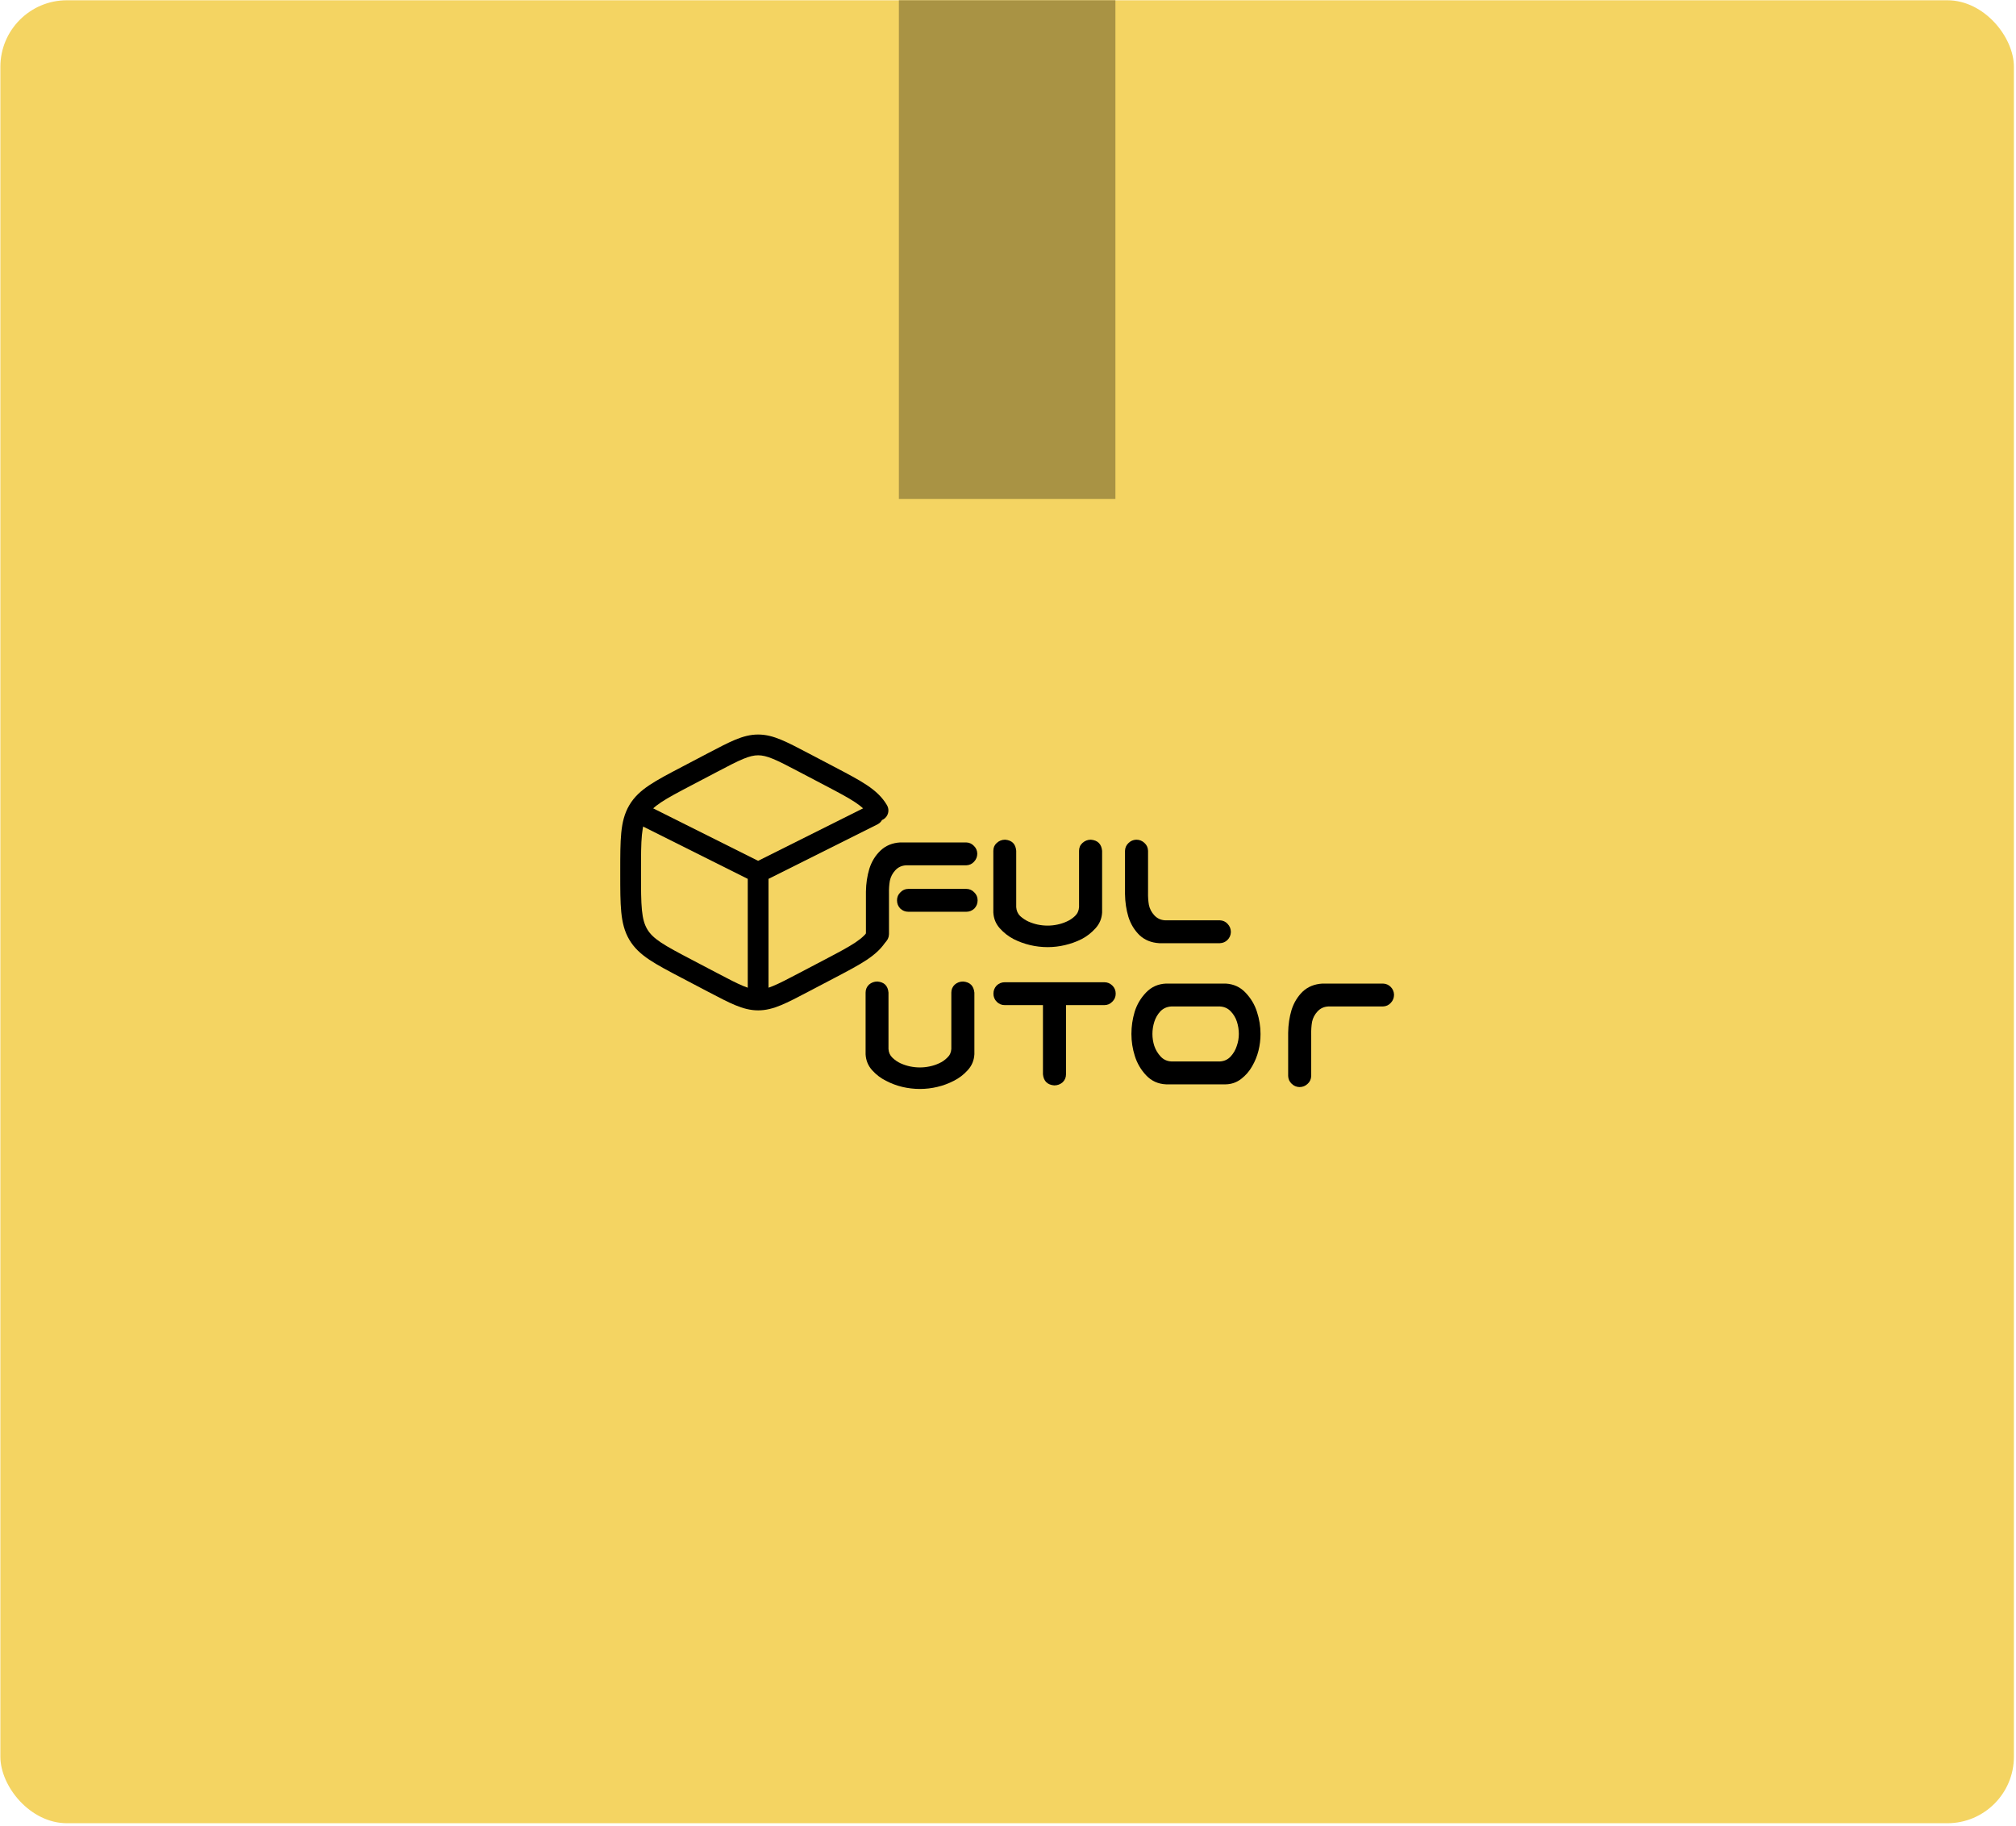 <?xml version="1.0" encoding="UTF-8"?> <svg xmlns="http://www.w3.org/2000/svg" width="424" height="384" viewBox="0 0 424 384" fill="none"> <rect x="0.078" y="0.055" width="423.483" height="383.335" rx="14" fill="#F4D462"></rect> <rect x="189.051" y="0.055" width="45.539" height="104.876" fill="#A99344"></rect> <path fill-rule="evenodd" clip-rule="evenodd" d="M154.635 155.55C156.282 154.869 157.799 154.458 159.451 154.458C161.103 154.458 162.62 154.869 164.267 155.55C165.853 156.206 167.692 157.171 169.97 158.367L170.06 158.414L175.528 161.283C178.325 162.751 180.574 163.931 182.314 165.093C184.121 166.3 185.524 167.578 186.548 169.317C187.16 170.356 186.814 171.695 185.775 172.307C184.735 172.919 183.397 172.572 182.785 171.533C182.206 170.551 181.367 169.712 179.888 168.725C178.363 167.707 176.32 166.631 173.394 165.096L168.031 162.281C165.642 161.028 163.978 160.157 162.598 159.586C161.258 159.032 160.331 158.825 159.451 158.825C158.571 158.825 157.644 159.032 156.304 159.586C154.924 160.157 153.26 161.028 150.871 162.281L145.507 165.096C142.582 166.631 140.538 167.707 139.014 168.725C137.535 169.712 136.695 170.551 136.117 171.533C135.535 172.521 135.189 173.703 135.006 175.559C134.819 177.46 134.817 179.874 134.817 183.302V183.616C134.817 187.044 134.819 189.458 135.006 191.36C135.189 193.215 135.535 194.397 136.117 195.385C136.695 196.367 137.535 197.206 139.013 198.194C140.538 199.212 142.582 200.287 145.507 201.823L150.871 204.637C153.26 205.891 154.924 206.762 156.304 207.332C157.644 207.887 158.571 208.093 159.451 208.093C160.331 208.093 161.258 207.887 162.598 207.332C163.978 206.762 165.642 205.891 168.031 204.637L173.394 201.823C173.394 201.823 173.394 201.823 173.394 201.823C176.32 200.287 178.363 199.212 179.888 198.194C181.367 197.206 182.206 196.367 182.785 195.385C183.397 194.346 184.735 194 185.775 194.612C186.814 195.224 187.16 196.562 186.548 197.602C185.524 199.34 184.12 200.619 182.314 201.826C180.575 202.987 178.326 204.167 175.531 205.634L175.424 205.69L170.06 208.504L169.969 208.552C167.692 209.747 165.853 210.713 164.267 211.368C162.62 212.05 161.103 212.461 159.451 212.461C157.798 212.461 156.282 212.05 154.635 211.368C153.049 210.713 151.21 209.747 148.933 208.552L148.841 208.504L143.478 205.69L143.37 205.634C140.576 204.167 138.327 202.987 136.588 201.826C134.781 200.619 133.377 199.34 132.353 197.602C131.333 195.869 130.878 193.998 130.66 191.788C130.449 189.648 130.449 187.019 130.449 183.729V183.19C130.449 179.9 130.449 177.271 130.66 175.131C130.878 172.921 131.333 171.049 132.353 169.317C133.377 167.578 134.781 166.3 136.588 165.093C138.327 163.931 140.577 162.751 143.373 161.284L143.478 161.229L148.931 158.367C151.209 157.171 153.049 156.206 154.635 155.55Z" fill="black"></path> <path fill-rule="evenodd" clip-rule="evenodd" d="M133.36 170.415C133.899 169.336 135.211 168.899 136.29 169.438L159.449 181.018L182.609 169.438C183.687 168.899 184.999 169.336 185.538 170.415C186.078 171.493 185.641 172.805 184.562 173.344L161.633 184.809V208.936C161.633 210.142 160.655 211.12 159.449 211.12C158.243 211.12 157.265 210.142 157.265 208.936V184.809L134.337 173.344C133.258 172.805 132.821 171.493 133.36 170.415Z" fill="black"></path> <path d="M184.492 198.769C183.845 198.745 183.294 198.518 182.839 198.087C182.384 197.632 182.145 197.081 182.121 196.434V187.491C182.145 185.791 182.384 184.187 182.839 182.678C183.318 181.17 184.097 179.901 185.174 178.871C186.275 177.818 187.664 177.243 189.34 177.147H203.204C203.851 177.171 204.389 177.41 204.82 177.865C205.275 178.296 205.515 178.835 205.539 179.482C205.539 180.152 205.311 180.727 204.856 181.206C204.425 181.685 203.875 181.936 203.204 181.96H190.562C189.652 182.008 188.897 182.355 188.299 183.001C187.7 183.648 187.317 184.39 187.149 185.228C187.006 186.042 186.946 186.94 186.97 187.922V196.434C186.946 197.105 186.694 197.667 186.216 198.122C185.737 198.553 185.162 198.769 184.492 198.769ZM188.658 189.323C188.658 188.652 188.897 188.09 189.376 187.635C189.831 187.156 190.394 186.916 191.064 186.916H203.204C203.875 186.916 204.437 187.156 204.892 187.635C205.371 188.09 205.611 188.652 205.611 189.323C205.611 189.993 205.383 190.568 204.928 191.047C204.449 191.502 203.875 191.729 203.204 191.729H191.064C190.394 191.729 189.819 191.502 189.34 191.047C188.885 190.568 188.658 189.993 188.658 189.323Z" fill="black"></path> <path d="M220.337 199.164C219.091 199.164 217.858 199.02 216.637 198.733C215.44 198.446 214.291 198.027 213.189 197.476C212.088 196.901 211.118 196.147 210.28 195.213C209.442 194.279 208.987 193.166 208.915 191.873V190.364V178.907C208.915 178.237 209.154 177.686 209.633 177.255C210.136 176.8 210.723 176.572 211.393 176.572C212.83 176.692 213.608 177.47 213.728 178.907V190.759C213.776 191.502 214.051 192.124 214.554 192.627C215.081 193.106 215.655 193.489 216.278 193.777C216.924 194.064 217.583 194.279 218.253 194.423C218.948 194.567 219.642 194.639 220.337 194.639C221.031 194.639 221.713 194.567 222.384 194.423C223.078 194.279 223.737 194.064 224.359 193.777C225.006 193.489 225.58 193.106 226.083 192.627C226.61 192.124 226.897 191.502 226.945 190.759V178.907C226.945 178.237 227.185 177.686 227.664 177.255C228.166 176.8 228.753 176.572 229.423 176.572C230.86 176.692 231.65 177.47 231.794 178.907V190.364V191.873C231.722 193.166 231.255 194.279 230.393 195.213C229.555 196.147 228.585 196.901 227.484 197.476C226.382 198.027 225.221 198.446 224 198.733C222.803 199.02 221.582 199.164 220.337 199.164Z" fill="black"></path> <path d="M238.977 176.572C239.648 176.572 240.222 176.8 240.701 177.255C241.18 177.686 241.432 178.237 241.456 178.907V187.563C241.432 188.545 241.491 189.455 241.635 190.293C241.803 191.107 242.186 191.837 242.784 192.484C243.383 193.13 244.137 193.477 245.047 193.525H256.541C257.211 193.549 257.762 193.8 258.193 194.279C258.648 194.758 258.875 195.333 258.875 196.003C258.851 196.65 258.612 197.201 258.157 197.656C257.726 198.087 257.187 198.314 256.541 198.338H243.826C242.15 198.242 240.761 197.679 239.66 196.65C238.582 195.596 237.804 194.315 237.325 192.807C236.87 191.298 236.631 189.694 236.607 187.994V178.907C236.631 178.26 236.87 177.722 237.325 177.291C237.78 176.836 238.331 176.596 238.977 176.572Z" fill="black"></path> <path d="M273.292 228.593C273.963 228.593 274.537 228.365 275.016 227.91C275.495 227.479 275.747 226.929 275.771 226.258V217.602C275.747 216.621 275.807 215.711 275.95 214.873C276.118 214.059 276.501 213.328 277.1 212.682C277.698 212.035 278.452 211.688 279.362 211.64H290.856C291.526 211.616 292.077 211.365 292.508 210.886C292.963 210.407 293.19 209.832 293.19 209.162C293.166 208.515 292.927 207.965 292.472 207.51C292.041 207.079 291.502 206.851 290.856 206.827H278.141C276.465 206.923 275.076 207.486 273.975 208.515C272.897 209.569 272.119 210.85 271.64 212.359C271.185 213.867 270.946 215.471 270.922 217.171V226.258C270.946 226.905 271.185 227.444 271.64 227.875C272.095 228.33 272.646 228.569 273.292 228.593Z" fill="black"></path> <path d="M257.783 228.018C259.004 227.994 260.094 227.611 261.051 226.869C262.009 226.127 262.775 225.241 263.35 224.211C263.949 223.181 264.392 222.092 264.679 220.943C264.966 219.793 265.11 218.62 265.11 217.423C265.11 215.842 264.859 214.286 264.356 212.754C263.877 211.245 263.075 209.904 261.949 208.731C260.848 207.558 259.459 206.923 257.783 206.827H245.248C243.572 206.899 242.171 207.522 241.046 208.695C239.92 209.868 239.118 211.221 238.639 212.754C238.185 214.286 237.957 215.842 237.957 217.423C237.957 219.003 238.196 220.548 238.675 222.056C239.154 223.588 239.944 224.941 241.046 226.115C242.171 227.312 243.572 227.946 245.248 228.018H245.931H257.101H257.783ZM256.562 211.64C257.472 211.688 258.226 212.023 258.825 212.646C259.447 213.292 259.89 214.035 260.154 214.873C260.417 215.711 260.549 216.561 260.549 217.423C260.549 218.285 260.405 219.123 260.118 219.937C259.854 220.775 259.423 221.517 258.825 222.164C258.226 222.81 257.472 223.157 256.562 223.205H246.362C245.452 223.157 244.697 222.81 244.099 222.164C243.5 221.517 243.057 220.775 242.77 219.937C242.506 219.123 242.375 218.285 242.375 217.423C242.375 216.561 242.506 215.711 242.77 214.873C243.033 214.035 243.464 213.292 244.063 212.646C244.685 212.023 245.452 211.688 246.362 211.64H256.562Z" fill="black"></path> <path d="M234.652 208.953C234.652 208.282 234.425 207.72 233.97 207.265C233.491 206.786 232.916 206.546 232.246 206.546H211.342C210.672 206.546 210.097 206.774 209.618 207.229C209.163 207.708 208.936 208.282 208.936 208.953C208.936 209.623 209.175 210.198 209.654 210.677C210.109 211.132 210.672 211.359 211.342 211.359H219.352V225.906C219.495 227.342 220.286 228.12 221.722 228.24C222.393 228.24 222.979 228.025 223.482 227.594C223.961 227.139 224.201 226.576 224.201 225.906V211.359H232.246C232.916 211.359 233.479 211.12 233.934 210.641C234.413 210.186 234.652 209.623 234.652 208.953Z" fill="black"></path> <path d="M193.472 228.988C194.717 228.988 195.939 228.844 197.136 228.557C198.357 228.27 199.518 227.839 200.62 227.264C201.721 226.713 202.691 225.971 203.529 225.037C204.391 224.103 204.858 222.99 204.93 221.697V220.188V208.731C204.786 207.294 203.996 206.516 202.559 206.396C201.889 206.396 201.302 206.612 200.799 207.043C200.32 207.498 200.081 208.06 200.081 208.731V220.583C200.033 221.326 199.746 221.936 199.219 222.415C198.716 222.918 198.141 223.313 197.495 223.6C196.872 223.888 196.214 224.103 195.52 224.247C194.849 224.391 194.167 224.462 193.472 224.462C192.778 224.462 192.084 224.391 191.389 224.247C190.719 224.103 190.06 223.888 189.414 223.6C188.791 223.313 188.216 222.918 187.69 222.415C187.187 221.936 186.912 221.326 186.864 220.583V208.731C186.744 207.294 185.966 206.516 184.529 206.396C183.859 206.396 183.272 206.612 182.769 207.043C182.29 207.498 182.051 208.06 182.051 208.731V220.188V221.697C182.123 222.99 182.578 224.103 183.416 225.037C184.254 225.971 185.223 226.713 186.325 227.264C187.426 227.839 188.576 228.27 189.773 228.557C190.994 228.844 192.227 228.988 193.472 228.988Z" fill="black"></path> </svg> 